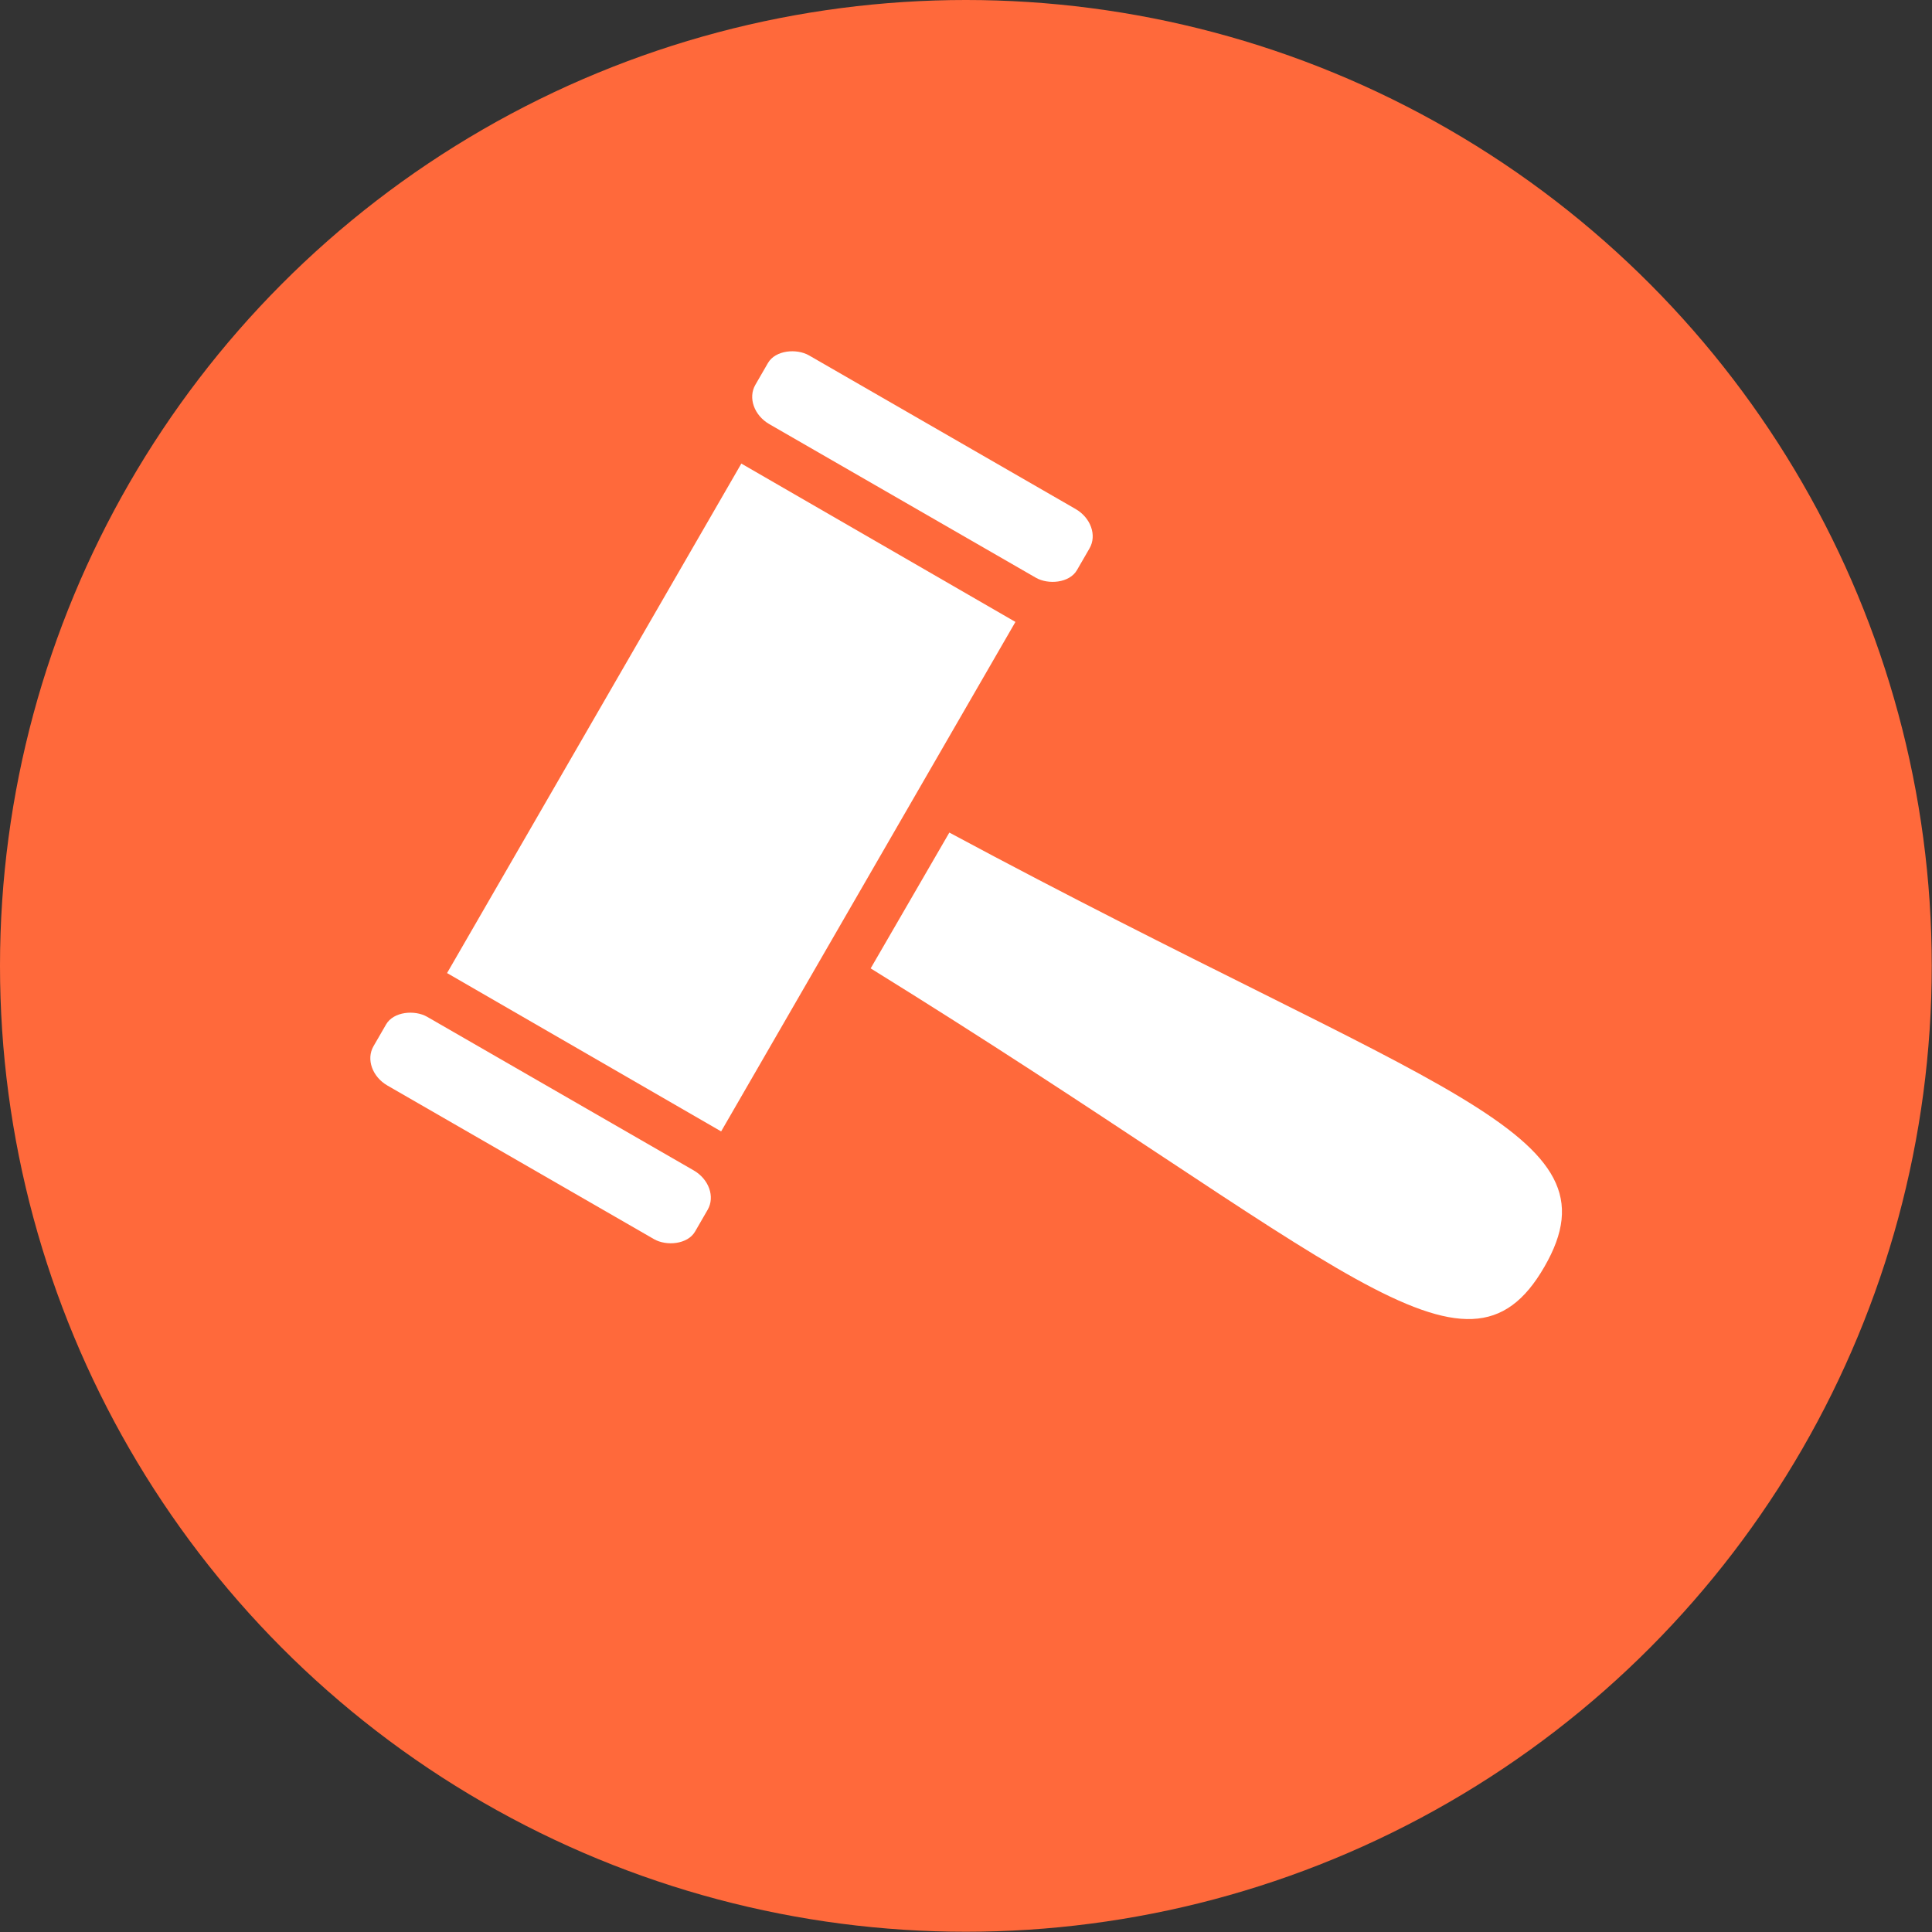 <?xml version="1.0" encoding="UTF-8"?>
<!DOCTYPE svg PUBLIC "-//W3C//DTD SVG 1.1//EN" "http://www.w3.org/Graphics/SVG/1.1/DTD/svg11.dtd">
<!-- Creator: CorelDRAW 2018 (64-Bit) -->
<svg xmlns="http://www.w3.org/2000/svg" xml:space="preserve" width="95px" height="95px" version="1.1" style="shape-rendering:geometricPrecision; text-rendering:geometricPrecision; image-rendering:optimizeQuality; fill-rule:evenodd; clip-rule:evenodd"
viewBox="0 0 771.1 771.1"
 xmlns:xlink="http://www.w3.org/1999/xlink">
 <rect x="0" y="0" width="771.1" height="771.1" fill="#333333" stroke="none"/>
 <defs>
  <style type="text/css">
   <![CDATA[
    .fil0 {fill:#ff693b}
    .fil1 {fill:white}
   ]]>
  </style>
 </defs>
 <g id="Layer_x0020_1">
  <g id="_2816166810016">
   <circle class="fil0" cx="385.5" cy="385.5" r="385.5"/>
   <g>
    <path class="fil1" d="M378.9 332.3c195.2,104.8 269,118.8 237.5,173.3 -31.4,54.6 -80.4,-2.4 -268.9,-119.1l31.4 -54.2z"/>
    <rect class="fil1" transform="matrix(0.294 -0.509 0.663 0.383 178.43 388.37)" width="399.5" height="165"/>
    <rect class="fil1" transform="matrix(0.294 -0.509 0.597 0.344 296.068 162.954)" width="53.9" height="215" rx="18.4" ry="18.4"/>
    <rect class="fil1" transform="matrix(0.294 -0.509 0.597 0.344 143.657 426.937)" width="53.9" height="215" rx="18.4" ry="18.4"/>
   </g>
  </g>
 </g>
</svg>
